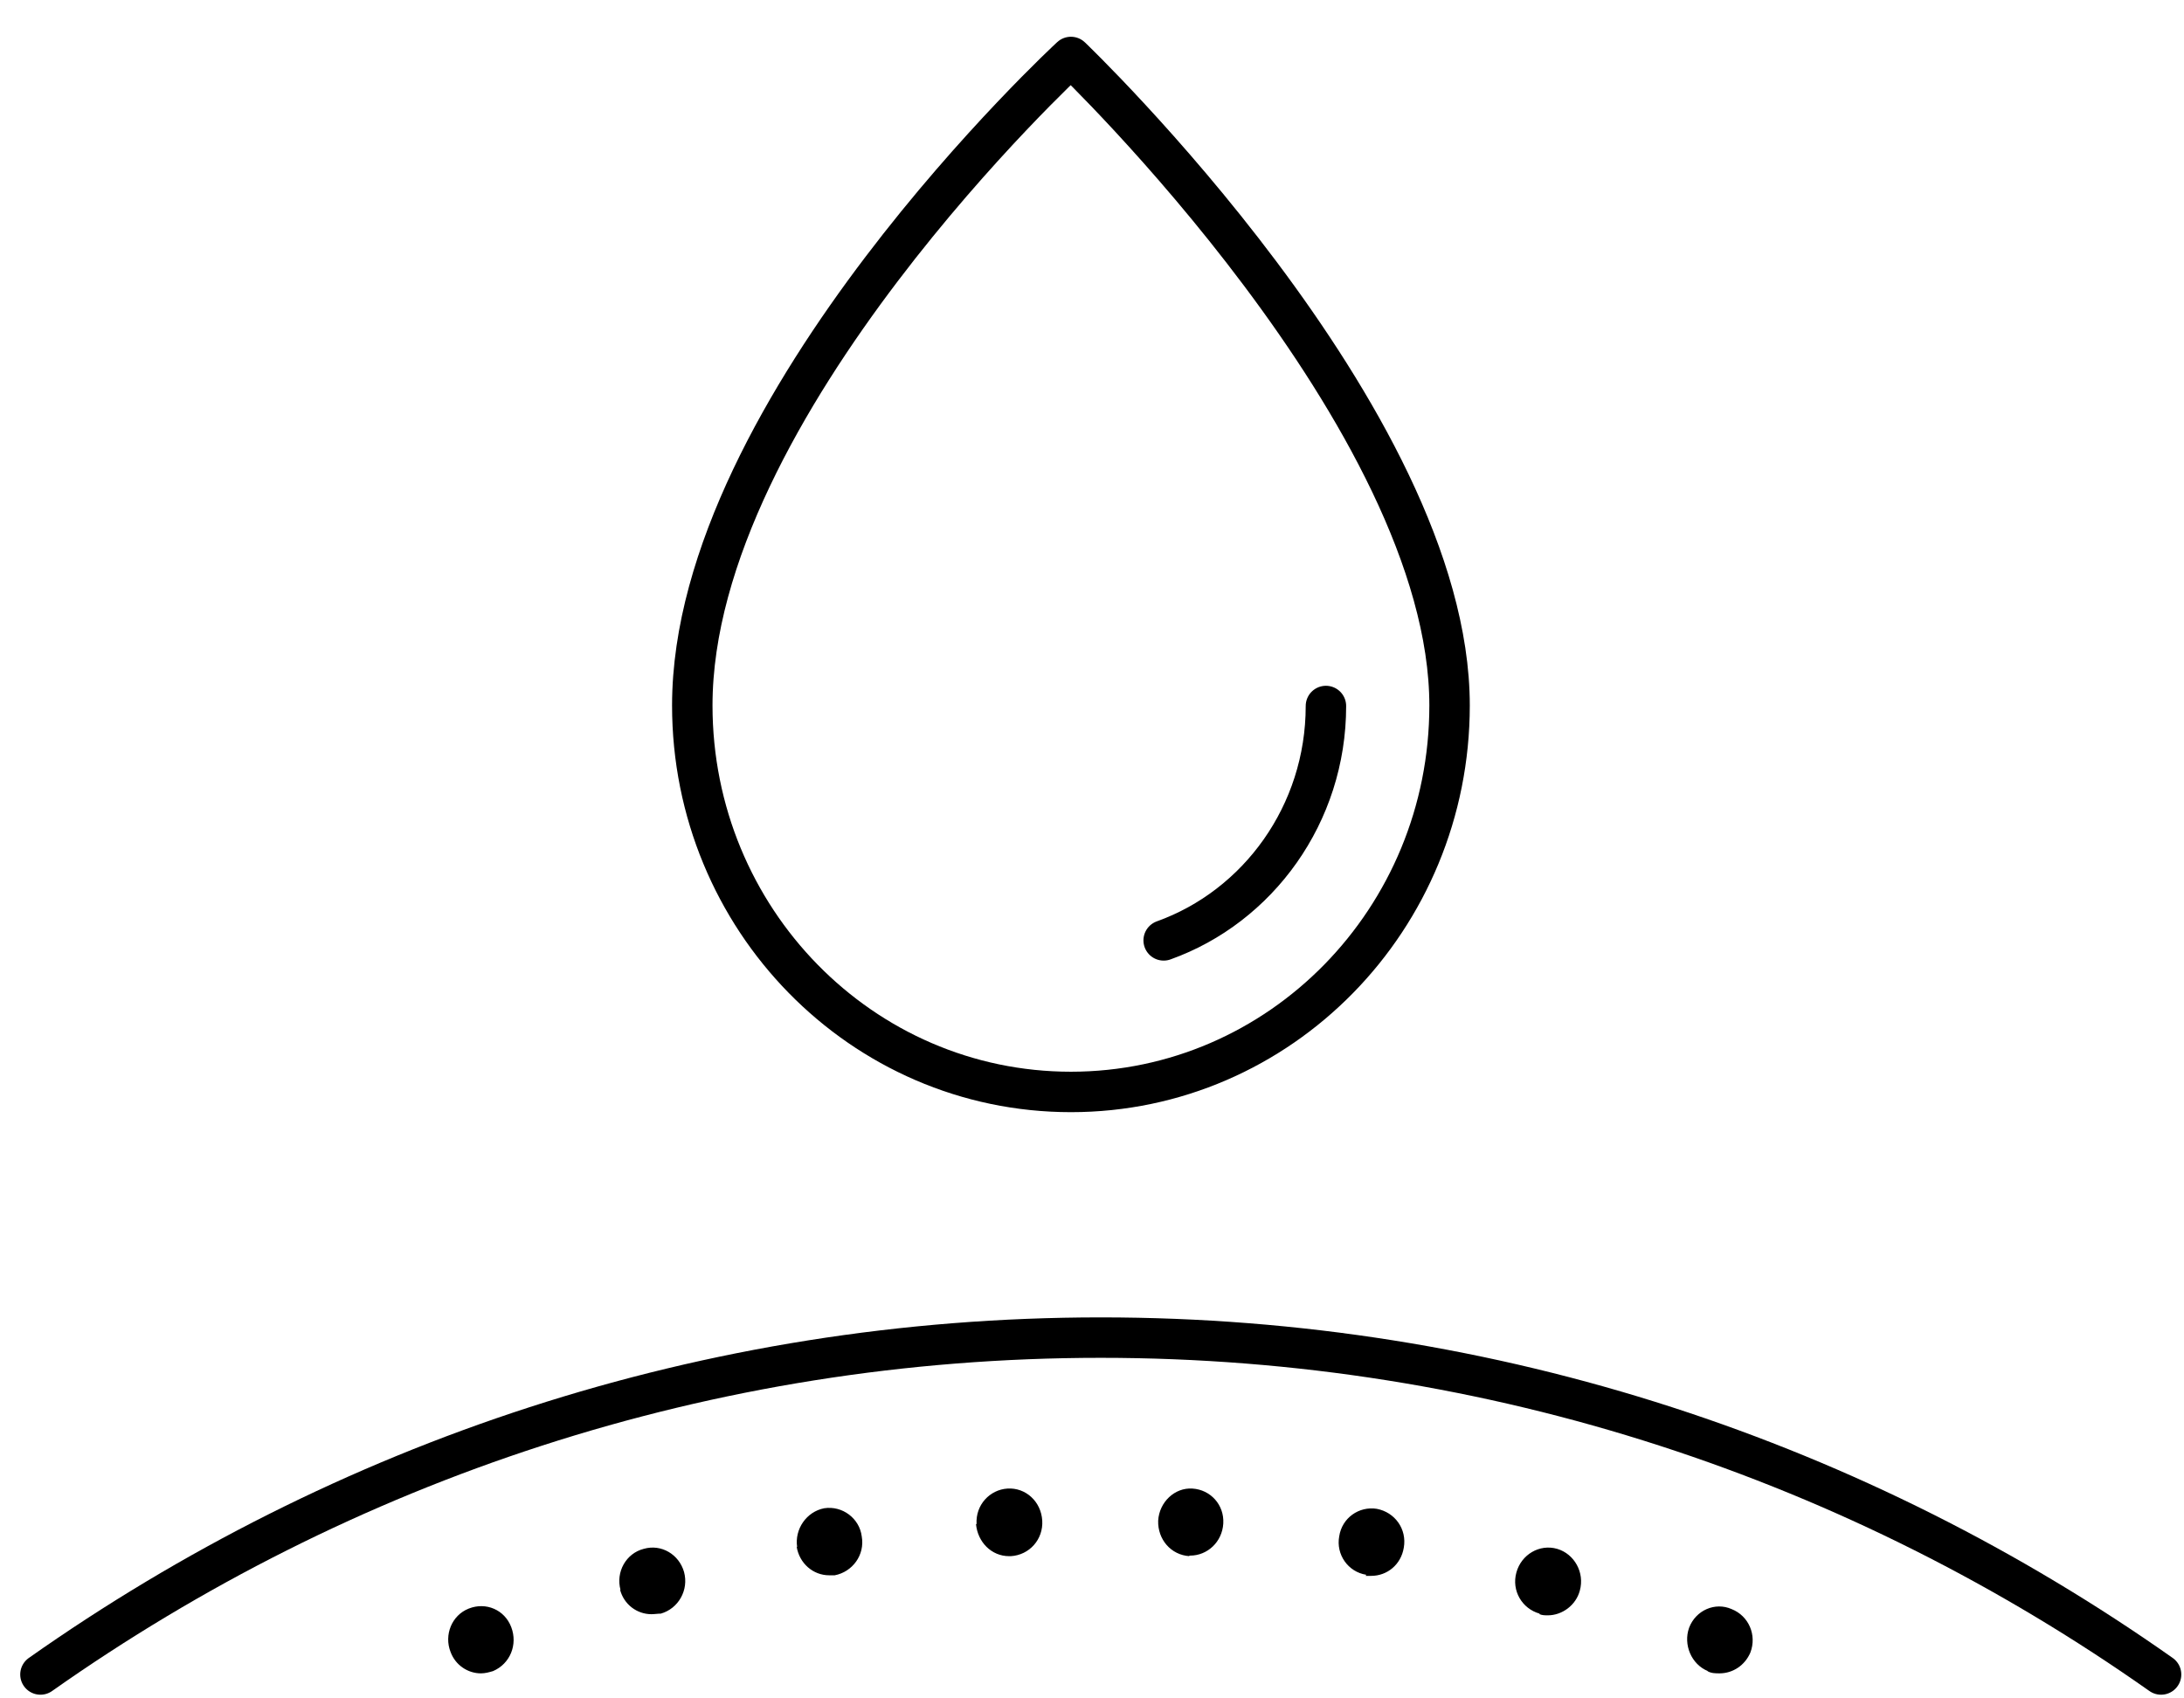 <svg xmlns="http://www.w3.org/2000/svg" fill="none" viewBox="0 0 54 42" height="42" width="54">
    <path fill="black" d="M29.413 38.483C28.949 38.455 28.622 38.065 28.636 37.605C28.663 37.145 29.045 36.783 29.482 36.811C29.932 36.839 30.273 37.215 30.246 37.675C30.219 38.135 29.85 38.469 29.427 38.469H29.4L29.413 38.483ZM24.146 37.689C24.118 37.215 24.473 36.839 24.91 36.811C25.36 36.783 25.742 37.131 25.77 37.605C25.797 38.065 25.456 38.455 24.992 38.483H24.951C24.514 38.483 24.173 38.135 24.132 37.689M33.781 38.943C33.33 38.873 33.03 38.441 33.112 37.995C33.18 37.535 33.603 37.243 34.04 37.312C34.49 37.396 34.791 37.814 34.709 38.274C34.64 38.692 34.299 38.97 33.903 38.97C33.862 38.97 33.822 38.97 33.767 38.97M19.71 38.26C19.642 37.814 19.942 37.382 20.379 37.298C20.829 37.229 21.252 37.549 21.307 37.995C21.389 38.455 21.075 38.873 20.638 38.956C20.597 38.956 20.556 38.956 20.502 38.956C20.106 38.956 19.765 38.664 19.697 38.246M38.066 39.904C37.629 39.779 37.37 39.333 37.493 38.887C37.615 38.441 38.066 38.176 38.502 38.302C38.926 38.427 39.185 38.887 39.062 39.333C38.967 39.695 38.625 39.946 38.27 39.946C38.202 39.946 38.134 39.946 38.066 39.918M15.343 39.319C15.22 38.873 15.48 38.413 15.916 38.302C16.353 38.176 16.79 38.441 16.913 38.873C17.035 39.319 16.776 39.779 16.339 39.904C16.258 39.904 16.189 39.918 16.107 39.918C15.753 39.918 15.425 39.681 15.329 39.305M42.228 41.325C41.819 41.158 41.614 40.67 41.764 40.252C41.928 39.82 42.406 39.611 42.815 39.792C43.238 39.96 43.443 40.433 43.279 40.865C43.143 41.186 42.842 41.381 42.515 41.381C42.419 41.381 42.31 41.381 42.215 41.325M11.14 40.851C10.976 40.433 11.167 39.946 11.59 39.779C12.013 39.611 12.477 39.806 12.641 40.238C12.805 40.67 12.614 41.144 12.191 41.325C12.095 41.353 12 41.381 11.89 41.381C11.576 41.381 11.263 41.186 11.14 40.851Z"></path>
    <path stroke-linejoin="round" stroke-linecap="round" stroke="black" d="M32.784 17.459C32.784 20.134 31.106 22.419 28.772 23.255M53.433 41.409C45.981 36.157 36.96 33.078 27.216 33.078C17.472 33.078 8.451 36.157 1 41.409M35.841 17.445C35.841 22.726 31.652 27.003 26.479 27.003C21.307 27.003 17.117 22.726 17.117 17.445C17.117 10.047 26.479 1.409 26.479 1.409C26.479 1.409 35.841 10.354 35.841 17.445Z"></path>
</svg>

